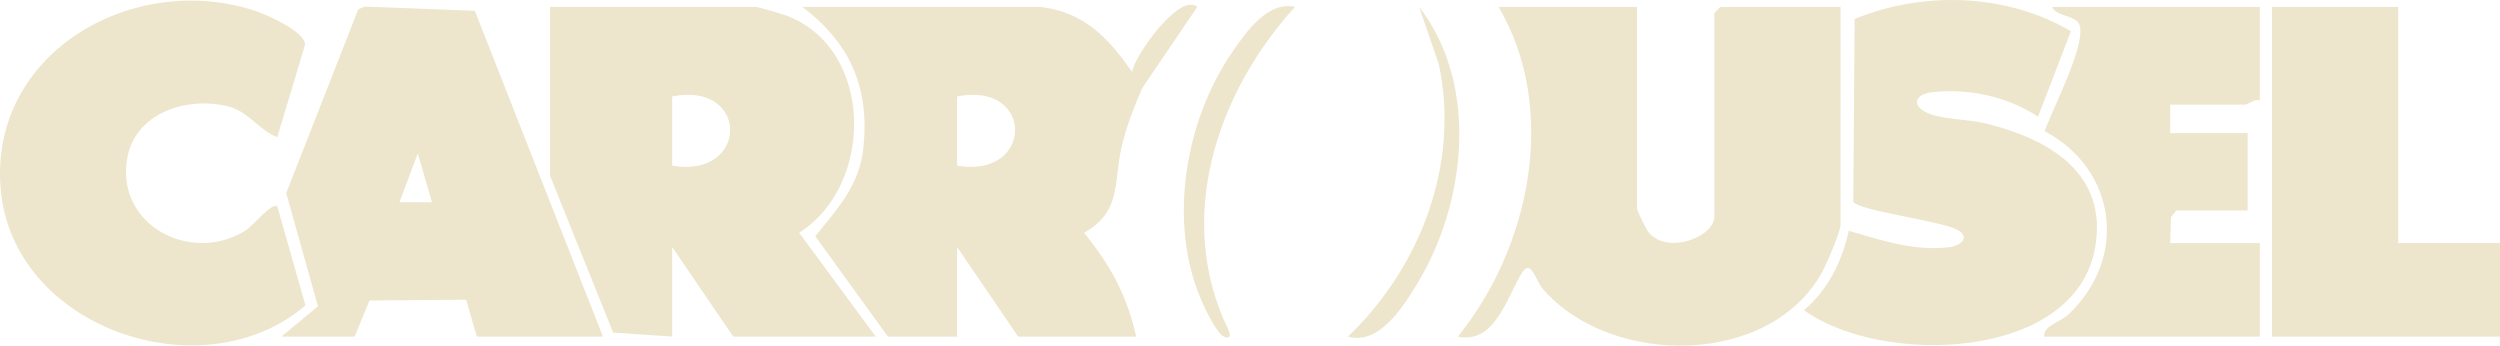 <svg xmlns="http://www.w3.org/2000/svg" id="Calque_2" data-name="Calque 2" viewBox="0 0 724.27 100.13"><defs><style>      .cls-1 {        fill: #ede6cc;      }    </style></defs><g id="Calque_1-2" data-name="Calque 1"><path class="cls-1" d="M474.25,2v58.38c0,.64,2.73,6.26,3.5,7.11,5.69,6.33,18.91,1.04,18.91-4.76V3.77l1.77-1.77h34.79v63.1c0,2-3.98,11.23-5.27,13.6-14.91,27.47-60.88,27.78-80.79,5.24-2.36-2.67-3.62-9.13-6.21-4.94-4.48,7.23-7.82,20.74-18.59,18.52,20.92-25.86,29.26-65.85,11.79-95.52h40.1Z"></path><path class="cls-1" d="M301.47,2c12.58,1.49,19.74,9.06,26.52,18.87.49-4.49,13.78-23.26,18.88-18.86l-15.97,23.53c-2.31,5.35-4.47,10.88-5.85,16.56-2.59,10.69.12,19.06-10.99,25.34,7.66,9.41,12.42,18.1,15.12,30.09h-34.2l-17.69-25.95v25.95h-20.05l-21.06-29.1c6.55-8.08,12.84-14.74,13.97-25.75,1.79-17.39-3.95-30.27-17.68-40.67h68.99ZM277.29,47.99c22.25,3.84,22.52-24.51,0-20.05v20.05Z"></path><path class="cls-1" d="M253.71,97.52h-41.28l-17.69-25.95v25.95l-17.11-1.17-18.27-45.41V2h59.56c.78,0,7.81,2.09,9.17,2.62,25.15,9.69,25.26,49,3.43,62.81l22.19,30.09ZM194.74,47.99c22.25,3.84,22.52-24.51,0-20.05v20.05Z"></path><path class="cls-1" d="M174.69,97.52h-36.56l-3.08-10.69-28.01.23-4.29,10.45h-21.23l10.59-8.77-9.19-32.79L103.79,2.69l1.86-.78,31.92,1.22,37.11,94.38ZM125.15,58.6l-4.12-14.14-5.31,14.14h9.43Z"></path><path class="cls-1" d="M535.59,66.86c9.38,2.75,18.95,5.93,28.94,4.78,3.58-.41,6.43-2.94,2.56-5.05-4.75-2.6-28.48-5.5-30.17-8.14l.38-52.96c19.86-8.12,44-7.47,62.65,3.57l-9.52,24.76c-8.82-5.87-20.18-8.3-30.73-7.11-4.91.56-6.11,3.88-1.23,6.06,4.1,1.83,12.1,1.8,17.02,3.03,18.07,4.51,35.24,14.33,31.5,35.85-5.74,33.05-62,34.43-84.36,18.21,7.03-6.03,10.99-14.07,12.96-23Z"></path><path class="cls-1" d="M80.33,39.73c-5.19-1.88-8.29-7.4-14.11-8.88-11.98-3.04-27.32,1.76-29.44,15.44-2.99,19.26,18.9,30.35,34.53,20.38,1.88-1.2,7.56-8.19,9.03-6.88l8.15,28.7C58.65,113.96,3.38,95.04.17,54.46-2.96,15.01,38.81-8.43,73.9,3.13c3.31,1.09,14.56,6.03,14.47,9.84l-8.04,26.76Z"></path><path class="cls-1" d="M654.69,2v27.13c-1.51-.64-3.49,1.18-4.13,1.18h-21.82v8.26h22.41v22.41h-20.64l-1.58,1.95-.19,7.48h25.95v27.13h-62.51c-.24-3.25,4.63-4.15,7.09-6.48,17.26-16.31,14-41.92-6.91-53.05,2.01-6,12.8-26.46,9.85-31.3-1.37-2.25-6.81-2.1-7.67-4.7h60.15Z"></path><polygon class="cls-1" points="694.79 2 694.79 70.4 724.27 70.4 724.27 97.52 658.23 97.52 658.23 2 694.79 2"></polygon><path class="cls-1" d="M375.18,2.01c-22.74,24.9-34.8,61.34-19.47,93.17.76,1.57,1.1,3.25-1.15,2.33-2.09-.85-5.7-8.57-6.72-10.98-9.47-22.45-4.48-51.67,9.17-71.46,4.04-5.86,10.29-14.87,18.17-13.07Z"></path><path class="cls-1" d="M390.51,97.51c20.94-20.01,32.47-49.93,26.35-78.82l-5.72-16.69c17.54,22.69,13.57,57.22-.79,80.57-4.15,6.75-10.97,17.47-19.84,14.94Z"></path></g></svg>